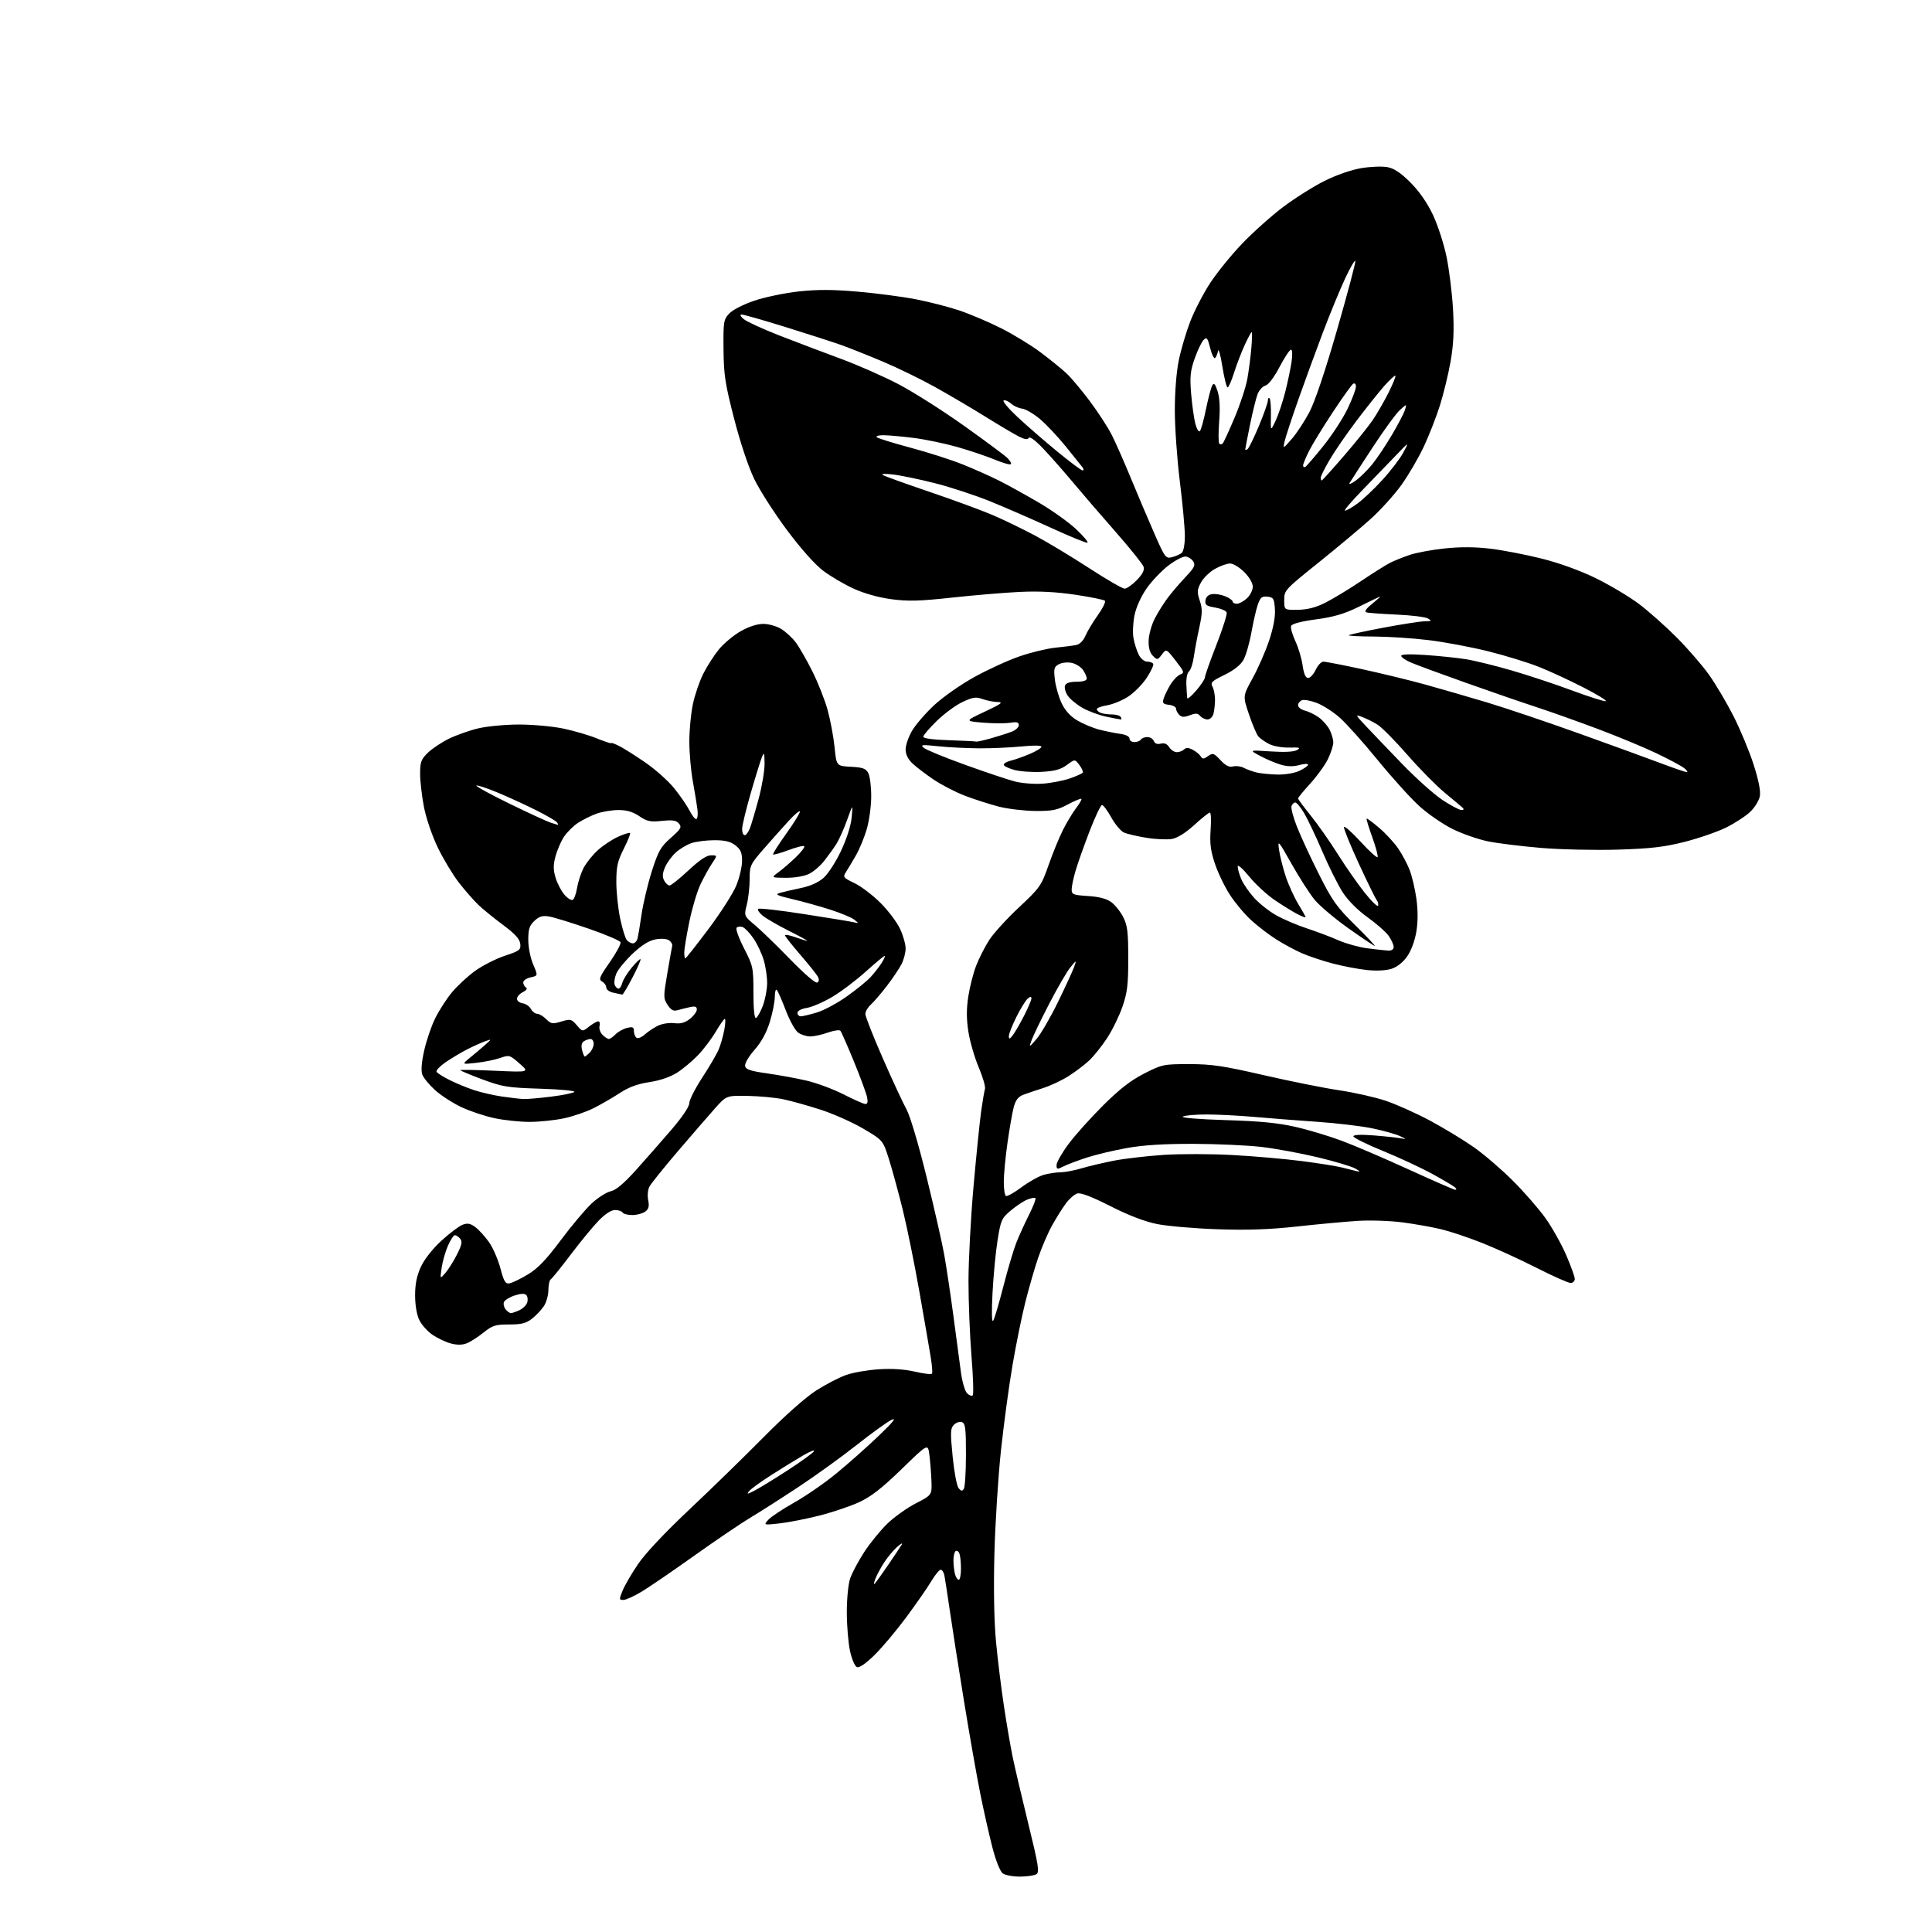 <?xml version="1.0" encoding="UTF-8" standalone="no"?>
<svg 
  version="1.1" 
  xmlns="http://www.w3.org/2000/svg" 
  xmlns:xlink="http://www.w3.org/1999/xlink" 
  xmlns:svg="http://www.w3.org/2000/svg"
  xmlns:rdf="http://www.w3.org/1999/02/22-rdf-syntax-ns#"
  xmlns:cc="http://creativecommons.org/ns#"
  xmlns:dc="http://purl.org/dc/elements/1.1/"
  viewBox="0 0 768 768"
  width="768"
  height="768"
>
<style>svg {background-color: white; }</style>"
<path stroke="none" fill="black" fill-rule="evenodd" d="M405.44,745.98C402.66,745.99 399.58,745.42 398.61,744.70C397.57,743.94 395.88,739.73 394.51,734.45C393.24,729.53 391.06,719.88 389.67,713.00C388.29,706.12 385.36,689.48 383.17,676.00C380.98,662.52 378.44,646.33 377.53,640.00C376.61,633.67 375.66,627.49 375.41,626.25C375.17,625.01 374.50,624.00 373.94,624.00C373.38,624.00 371.70,626.05 370.21,628.55C368.72,631.05 364.27,637.46 360.32,642.80C356.37,648.13 350.67,654.92 347.65,657.89C344.18,661.29 341.61,663.06 340.66,662.70C339.81,662.38 338.62,659.61 337.90,656.31C337.21,653.12 336.63,646.23 336.62,641.00C336.61,635.66 337.18,629.75 337.94,627.50C338.68,625.30 341.19,620.58 343.52,617.00C345.85,613.42 349.99,608.33 352.73,605.68C355.46,603.03 360.58,599.39 364.10,597.58C370.50,594.28 370.50,594.28 370.25,588.39C370.11,585.15 369.74,580.55 369.42,578.17C368.85,573.83 368.85,573.83 358.44,583.96C350.77,591.42 346.36,594.87 341.69,597.06C338.20,598.69 331.04,601.12 325.79,602.45C320.54,603.78 313.38,605.19 309.87,605.58C303.50,606.28 303.50,606.28 305.40,604.15C306.44,602.98 311.03,599.92 315.59,597.36C320.15,594.80 327.63,589.66 332.19,585.93C336.76,582.21 344.32,575.51 349.00,571.04C354.96,565.35 356.57,563.38 354.37,564.43C352.65,565.25 346.35,569.80 340.37,574.53C334.39,579.26 323.88,586.83 317.00,591.36C310.12,595.89 301.57,601.34 298.00,603.47C294.43,605.61 284.52,612.32 276.00,618.39C267.48,624.46 258.05,630.91 255.06,632.71C252.07,634.52 248.80,636.00 247.80,636.00C246.08,636.00 246.07,635.78 247.51,632.25C248.36,630.19 251.13,625.43 253.68,621.68C256.49,617.53 264.40,609.13 273.90,600.18C282.48,592.11 295.80,579.13 303.50,571.34C312.03,562.72 320.24,555.44 324.50,552.71C328.35,550.25 333.75,547.46 336.50,546.52C339.25,545.57 345.10,544.57 349.50,544.30C354.72,543.97 359.68,544.31 363.77,545.27C367.22,546.08 370.24,546.42 370.49,546.02C370.73,545.62 370.50,542.64 369.96,539.40C369.43,536.15 367.41,524.50 365.48,513.50C363.54,502.50 360.58,487.88 358.88,481.00C357.18,474.12 354.72,465.08 353.40,460.89C351.00,453.29 351.00,453.29 343.25,448.71C338.99,446.19 331.35,442.79 326.28,441.14C321.20,439.50 314.49,437.62 311.35,436.97C308.21,436.32 301.85,435.72 297.21,435.64C288.77,435.50 288.77,435.50 284.30,440.50C281.85,443.25 275.22,450.90 269.58,457.50C263.94,464.10 258.81,470.48 258.17,471.67C257.52,472.90 257.30,475.24 257.66,477.07C258.16,479.56 257.88,480.61 256.46,481.65C255.45,482.39 253.16,483.00 251.37,483.00C249.58,483.00 247.84,482.55 247.50,482.00C247.16,481.45 245.80,481.00 244.48,481.00C242.96,481.00 240.55,482.57 237.95,485.25C235.68,487.59 230.70,493.65 226.87,498.72C223.04,503.79 219.48,508.21 218.95,508.53C218.43,508.85 218.00,510.78 217.99,512.81C217.99,514.84 217.19,517.70 216.22,519.18C215.25,520.65 213.13,522.90 211.50,524.18C209.13,526.04 207.32,526.50 202.38,526.50C196.91,526.50 195.75,526.87 192.16,529.75C189.93,531.54 186.91,533.46 185.46,534.02C183.69,534.69 181.58,534.69 179.15,534.03C177.14,533.49 173.88,531.94 171.89,530.58C169.91,529.23 167.55,526.56 166.64,524.66C165.65,522.57 165.00,518.69 165.01,514.85C165.02,510.31 165.69,507.07 167.35,503.50C168.74,500.50 172.03,496.35 175.52,493.15C178.74,490.21 182.50,487.38 183.88,486.86C185.83,486.11 186.96,486.32 188.95,487.79C190.35,488.84 192.79,491.51 194.36,493.74C195.94,495.96 197.98,500.64 198.91,504.14C200.32,509.47 200.91,510.44 202.55,510.15C203.62,509.96 206.88,508.39 209.78,506.65C213.75,504.28 217.01,500.89 222.94,492.96C227.27,487.17 232.82,480.58 235.26,478.32C237.71,476.07 241.09,473.92 242.77,473.55C244.86,473.09 248.00,470.46 252.74,465.19C256.55,460.96 262.88,453.75 266.83,449.16C271.19,444.09 274.00,439.92 274.00,438.54C274.00,437.28 276.32,432.71 279.15,428.38C281.98,424.05 284.93,419.00 285.69,417.18C286.46,415.35 287.46,411.86 287.91,409.43C288.37,406.99 288.46,405.01 288.12,405.02C287.78,405.03 286.15,407.34 284.50,410.15C282.85,412.96 279.65,417.19 277.38,419.54C275.11,421.89 271.35,425.02 269.02,426.49C266.40,428.14 262.24,429.55 258.14,430.16C253.47,430.86 249.99,432.14 246.42,434.47C243.63,436.30 238.96,439.00 236.05,440.47C233.14,441.95 227.78,443.79 224.13,444.56C220.48,445.33 214.35,445.97 210.50,445.97C206.65,445.97 200.39,445.31 196.59,444.50C192.79,443.70 186.88,441.73 183.46,440.13C180.05,438.53 175.35,435.50 173.02,433.40C170.69,431.30 168.39,428.52 167.90,427.23C167.31,425.67 167.54,422.45 168.60,417.69C169.47,413.74 171.44,407.95 172.97,404.84C174.50,401.73 177.49,397.07 179.63,394.50C181.76,391.92 185.90,388.08 188.84,385.96C191.78,383.84 197.09,381.13 200.65,379.95C206.60,377.97 207.09,377.59 206.81,375.16C206.58,373.25 204.71,371.20 200.00,367.70C196.43,365.05 191.99,361.44 190.15,359.69C188.31,357.93 184.81,353.93 182.37,350.79C179.94,347.65 176.16,341.35 173.97,336.79C171.72,332.11 169.34,325.09 168.50,320.66C167.67,316.35 167.00,310.44 167.00,307.53C167.00,302.95 167.41,301.84 170.05,299.26C171.72,297.62 175.52,295.09 178.47,293.64C181.43,292.20 186.70,290.34 190.18,289.52C193.65,288.70 200.91,288.02 206.29,288.01C211.68,288.01 219.55,288.72 223.79,289.59C228.02,290.47 234.08,292.23 237.24,293.52C240.41,294.81 243.00,295.65 243.00,295.40C243.00,295.15 244.46,295.70 246.25,296.61C248.04,297.52 252.69,300.46 256.58,303.14C260.47,305.82 265.58,310.37 267.93,313.26C270.28,316.14 273.07,320.20 274.14,322.29C275.21,324.37 276.43,325.85 276.87,325.58C277.31,325.31 277.48,323.61 277.25,321.79C277.03,319.98 276.20,314.96 275.42,310.64C274.64,306.32 274.01,299.12 274.02,294.64C274.03,290.16 274.67,283.52 275.44,279.87C276.21,276.22 278.06,270.82 279.54,267.87C281.02,264.92 283.80,260.57 285.71,258.22C287.62,255.86 291.51,252.60 294.34,250.98C297.61,249.10 300.92,248.02 303.38,248.01C305.54,248.00 308.71,248.89 310.53,250.02C312.32,251.12 314.90,253.49 316.26,255.28C317.62,257.06 320.59,262.21 322.86,266.73C325.13,271.24 327.89,278.23 329.00,282.27C330.11,286.31 331.35,292.97 331.76,297.06C332.50,304.50 332.50,304.50 338.24,304.80C342.96,305.05 344.19,305.49 345.16,307.30C345.80,308.50 346.33,312.64 346.32,316.50C346.32,320.35 345.53,326.20 344.58,329.50C343.62,332.80 341.68,337.52 340.26,340.00C338.83,342.48 337.05,345.46 336.29,346.64C334.99,348.66 335.19,348.91 339.71,351.08C342.34,352.35 346.99,355.89 350.04,358.94C353.09,362.00 356.58,366.63 357.79,369.24C359.01,371.85 360.00,375.36 360.00,377.04C360.00,378.72 359.26,381.54 358.35,383.30C357.45,385.06 354.80,388.98 352.48,392.00C350.15,395.02 347.29,398.36 346.12,399.40C344.95,400.45 344.00,402.11 344.00,403.10C344.00,404.08 347.12,412.00 350.93,420.69C354.74,429.39 358.98,438.52 360.35,441.00C361.80,443.63 365.13,454.84 368.36,468.00C371.40,480.38 374.57,494.32 375.39,499.00C376.22,503.68 377.84,514.48 378.98,523.00C380.12,531.52 381.47,541.61 381.97,545.41C382.47,549.20 383.57,553.00 384.42,553.85C385.26,554.69 386.28,555.06 386.67,554.66C387.07,554.26 386.85,547.32 386.19,539.22C385.53,531.12 384.99,517.64 384.99,509.27C385.00,500.89 385.90,483.94 386.99,471.61C388.09,459.28 389.45,445.88 390.01,441.84C390.58,437.80 391.27,433.78 391.54,432.90C391.82,432.02 390.69,428.14 389.05,424.27C387.40,420.40 385.56,414.04 384.95,410.12C384.15,404.97 384.15,401.07 384.93,396.02C385.52,392.19 386.94,386.67 388.08,383.77C389.21,380.87 391.52,376.35 393.20,373.72C394.88,371.08 400.20,365.23 405.03,360.72C413.44,352.84 413.93,352.14 416.85,343.82C418.52,339.05 421.11,332.75 422.59,329.82C424.07,326.90 426.41,323.03 427.78,321.22C429.15,319.42 430.10,317.76 429.87,317.54C429.65,317.32 427.22,318.33 424.48,319.78C420.24,322.04 418.31,322.43 411.50,322.37C407.10,322.33 400.57,321.55 397.00,320.63C393.43,319.70 387.44,317.79 383.71,316.37C379.98,314.95 374.35,312.06 371.21,309.95C368.07,307.83 364.26,304.94 362.75,303.51C360.92,301.79 360.00,299.90 360.00,297.89C360.00,296.22 361.15,292.89 362.56,290.49C363.97,288.08 367.93,283.50 371.35,280.31C374.78,277.11 381.97,272.08 387.36,269.11C392.73,266.14 400.81,262.45 405.32,260.90C409.82,259.34 416.20,257.80 419.50,257.47C422.80,257.14 426.54,256.66 427.82,256.40C429.23,256.11 430.66,254.68 431.49,252.71C432.24,250.95 434.45,247.26 436.41,244.53C438.36,241.80 439.62,239.22 439.21,238.81C438.80,238.40 433.52,237.32 427.48,236.42C420.00,235.30 413.00,234.94 405.50,235.29C399.45,235.57 387.30,236.59 378.50,237.55C365.55,238.96 360.95,239.08 354.36,238.20C349.36,237.54 343.59,235.93 339.42,234.04C335.68,232.34 330.20,229.13 327.25,226.90C323.94,224.40 318.41,218.18 312.80,210.67C307.81,203.98 301.97,194.87 299.83,190.43C297.50,185.61 294.28,175.96 291.82,166.43C288.24,152.51 287.70,149.03 287.61,138.84C287.51,127.86 287.64,127.03 289.88,124.63C291.24,123.18 295.52,120.99 299.88,119.52C304.07,118.11 311.99,116.46 317.48,115.86C324.83,115.05 330.99,115.07 340.92,115.93C348.32,116.57 358.70,117.93 363.98,118.95C369.26,119.97 377.06,121.98 381.31,123.40C385.56,124.83 393.02,128.00 397.90,130.45C402.78,132.90 409.85,137.22 413.63,140.05C417.41,142.89 422.02,146.62 423.88,148.35C425.74,150.08 429.95,155.08 433.22,159.46C436.50,163.84 440.44,169.91 441.98,172.96C443.51,176.01 446.90,183.68 449.50,190.00C452.11,196.32 456.27,206.15 458.76,211.82C463.09,221.72 463.39,222.12 465.88,221.49C467.32,221.13 469.05,220.37 469.74,219.80C470.48,219.18 471.00,216.41 471.00,213.07C471.00,209.94 470.11,200.21 469.01,191.44C467.92,182.67 467.02,169.97 467.01,163.21C467.00,155.83 467.64,147.83 468.59,143.21C469.46,138.97 471.51,132.03 473.14,127.79C474.78,123.55 478.32,116.70 481.02,112.57C483.71,108.44 489.42,101.40 493.70,96.92C497.98,92.43 505.32,85.88 509.99,82.34C514.67,78.81 522.10,74.12 526.50,71.92C531.24,69.56 537.21,67.49 541.15,66.84C544.80,66.23 549.48,66.05 551.53,66.44C554.20,66.94 556.82,68.69 560.67,72.54C564.15,76.02 567.32,80.58 569.59,85.35C571.52,89.42 573.97,96.97 575.03,102.13C576.09,107.28 577.25,116.67 577.60,123.00C578.07,131.49 577.81,136.89 576.64,143.64C575.76,148.66 573.85,156.53 572.40,161.13C570.95,165.72 568.07,173.09 566.01,177.49C563.95,181.90 559.97,188.71 557.18,192.64C554.39,196.56 548.82,202.73 544.80,206.35C540.79,209.96 531.42,217.79 524.00,223.75C510.76,234.37 510.50,234.65 510.50,238.54C510.50,242.50 510.50,242.50 516.00,242.40C519.89,242.32 523.11,241.48 527.00,239.50C530.02,237.97 536.33,234.15 541.00,231.01C545.67,227.87 550.85,224.61 552.50,223.76C554.15,222.92 557.68,221.50 560.33,220.60C562.99,219.70 569.29,218.53 574.33,218.01C580.52,217.36 586.43,217.39 592.50,218.12C597.45,218.71 606.64,220.49 612.93,222.07C620.01,223.86 628.19,226.83 634.43,229.88C639.97,232.60 647.65,237.18 651.50,240.07C655.35,242.97 662.11,248.97 666.53,253.42C670.95,257.86 676.72,264.52 679.35,268.22C681.98,271.92 686.36,279.31 689.08,284.65C691.80,290.00 695.40,298.66 697.08,303.91C699.10,310.21 699.94,314.50 699.56,316.54C699.24,318.24 697.52,321.02 695.74,322.71C693.96,324.41 689.69,327.20 686.25,328.91C682.81,330.63 675.38,333.20 669.75,334.63C661.52,336.72 656.27,337.33 643.12,337.74C634.11,338.01 620.38,337.71 612.62,337.06C604.85,336.41 595.35,335.24 591.50,334.45C587.65,333.67 581.35,331.48 577.49,329.58C573.64,327.68 567.68,323.59 564.25,320.49C560.83,317.39 553.35,309.12 547.64,302.12C541.93,295.12 535.13,287.53 532.54,285.25C529.95,282.97 525.86,280.35 523.45,279.43C521.05,278.51 518.38,278.02 517.54,278.35C516.69,278.67 516.00,279.58 516.00,280.36C516.00,281.14 517.21,282.09 518.69,282.46C520.17,282.83 522.65,284.04 524.20,285.15C525.76,286.25 527.70,288.45 528.52,290.03C529.33,291.61 530.00,293.91 530.00,295.13C530.00,296.36 529.05,299.33 527.89,301.72C526.73,304.11 523.58,308.48 520.89,311.43C518.20,314.37 516.00,317.05 516.00,317.39C516.00,317.72 518.27,320.80 521.06,324.24C523.84,327.69 528.66,334.55 531.77,339.50C534.88,344.45 539.68,351.34 542.44,354.81C545.20,358.28 547.62,360.63 547.82,360.03C548.02,359.43 547.75,358.39 547.21,357.72C546.68,357.05 543.46,350.48 540.07,343.13C536.69,335.78 534.06,329.31 534.25,328.75C534.43,328.20 537.38,330.80 540.80,334.53C544.22,338.26 547.28,341.06 547.59,340.74C547.90,340.43 546.98,336.92 545.55,332.95C544.12,328.98 543.08,325.58 543.26,325.41C543.43,325.24 545.70,326.91 548.30,329.14C550.90,331.36 554.29,335.05 555.84,337.34C557.39,339.63 559.41,343.43 560.34,345.80C561.26,348.16 562.47,353.26 563.02,357.13C563.67,361.75 563.68,366.25 563.04,370.24C562.45,373.88 561.01,377.82 559.42,380.11C557.80,382.46 555.43,384.36 553.25,385.08C551.09,385.80 547.31,386.00 543.49,385.61C540.07,385.26 533.94,384.10 529.87,383.03C525.80,381.97 520.23,380.11 517.49,378.90C514.74,377.70 510.12,375.20 507.22,373.35C504.32,371.50 499.86,368.08 497.31,365.74C494.76,363.41 490.97,358.89 488.90,355.69C486.82,352.50 484.14,346.92 482.94,343.31C481.23,338.18 480.86,335.23 481.24,329.87C481.51,326.09 481.38,323.00 480.95,323.00C480.51,323.00 477.74,325.21 474.78,327.92C471.43,330.98 468.10,333.08 465.95,333.48C464.05,333.83 459.47,333.64 455.76,333.04C452.05,332.45 448.00,331.50 446.76,330.93C445.52,330.36 443.26,327.67 441.75,324.95C440.24,322.23 438.58,320.00 438.07,320.00C437.56,320.00 435.36,324.62 433.18,330.27C431.00,335.92 428.49,342.98 427.61,345.95C426.72,348.93 426.00,352.35 426.00,353.57C426.00,355.57 426.59,355.80 432.49,356.18C436.91,356.46 439.86,357.24 441.74,358.61C443.26,359.72 445.40,362.40 446.50,364.56C448.18,367.88 448.50,370.48 448.50,381.00C448.50,391.47 448.12,394.59 446.19,400.19C444.92,403.87 442.16,409.50 440.07,412.69C437.98,415.89 434.74,419.92 432.88,421.65C431.02,423.38 427.30,426.18 424.61,427.87C421.91,429.56 417.41,431.66 414.61,432.54C411.80,433.43 408.27,434.62 406.76,435.19C404.79,435.94 403.73,437.30 403.00,440.01C402.44,442.09 401.32,448.44 400.51,454.14C399.70,459.84 399.03,466.84 399.02,469.69C399.01,472.55 399.39,475.12 399.86,475.41C400.33,475.70 403.11,474.15 406.04,471.97C408.98,469.78 412.98,467.55 414.94,467.00C416.90,466.46 419.88,466.01 421.57,466.01C423.26,466.00 427.01,465.30 429.91,464.43C432.81,463.57 438.63,462.20 442.84,461.38C447.05,460.56 455.90,459.53 462.50,459.09C469.10,458.65 481.44,458.67 489.92,459.14C498.41,459.60 510.78,460.68 517.42,461.54C524.07,462.39 531.30,463.55 533.50,464.11C535.70,464.66 538.40,465.33 539.50,465.60C540.85,465.92 540.63,465.58 538.80,464.53C537.31,463.68 530.56,461.66 523.80,460.04C517.03,458.42 507.00,456.57 501.50,455.93C496.00,455.28 483.85,454.73 474.50,454.70C462.75,454.67 454.57,455.18 448.00,456.35C442.77,457.28 435.57,459.00 432.00,460.16C428.43,461.32 424.26,462.90 422.75,463.66C420.22,464.94 420.00,464.90 420.00,463.12C420.00,462.07 422.11,458.34 424.69,454.85C427.27,451.36 433.46,444.45 438.44,439.49C445.06,432.91 449.48,429.48 454.85,426.74C461.97,423.12 462.54,423.00 472.74,423.00C481.63,423.00 486.27,423.69 502.39,427.40C512.90,429.82 526.38,432.52 532.33,433.40C538.29,434.28 546.62,436.16 550.83,437.57C555.05,438.98 563.00,442.55 568.50,445.49C574.00,448.44 581.82,453.19 585.89,456.05C589.95,458.90 596.94,464.91 601.42,469.39C605.91,473.88 611.72,480.56 614.35,484.23C616.97,487.91 620.67,494.49 622.56,498.86C624.45,503.23 626.00,507.52 626.00,508.40C626.00,509.28 625.25,510.00 624.34,510.00C623.42,510.00 617.32,507.29 610.78,503.97C604.23,500.65 594.52,496.21 589.19,494.10C583.86,491.98 576.58,489.54 573.00,488.67C569.42,487.80 562.45,486.56 557.50,485.91C552.54,485.27 544.46,485.00 539.50,485.33C534.55,485.65 523.75,486.65 515.50,487.56C504.66,488.75 495.92,489.05 484.00,488.65C474.93,488.34 464.12,487.41 460.00,486.59C455.04,485.59 448.73,483.17 441.36,479.44C433.78,475.61 429.56,474.00 428.19,474.44C427.09,474.79 425.09,476.52 423.77,478.29C422.45,480.06 419.98,483.98 418.29,487.00C416.60,490.02 414.08,495.88 412.68,500.00C411.28,504.12 409.00,512.00 407.62,517.50C406.23,523.00 403.94,534.19 402.54,542.37C401.13,550.54 399.05,565.84 397.92,576.37C396.79,586.89 395.61,605.50 395.29,617.72C394.93,631.90 395.17,644.58 395.94,652.72C396.60,659.75 398.02,671.21 399.08,678.19C400.13,685.17 401.67,694.17 402.50,698.19C403.32,702.21 406.12,714.18 408.73,724.80C412.81,741.40 413.26,744.22 411.99,745.03C411.17,745.55 408.22,745.98 405.44,745.98zM347.77,629.50C348.26,628.95 350.67,625.58 353.12,622.00C355.57,618.42 357.97,614.83 358.45,614.00C358.93,613.17 358.07,613.62 356.54,615.00C355.01,616.38 352.67,619.21 351.34,621.30C350.00,623.39 348.45,626.31 347.89,627.80C347.33,629.28 347.28,630.05 347.77,629.50zM381.12,628.00C381.60,628.00 382.00,626.01 382.00,623.58C382.00,621.15 381.73,618.45 381.40,617.59C381.06,616.72 380.39,616.26 379.90,616.56C379.40,616.87 379.01,618.55 379.01,620.31C379.02,622.06 379.30,624.51 379.63,625.75C379.96,626.99 380.63,628.00 381.12,628.00zM300.00,592.51C301.93,591.51 307.83,587.89 313.12,584.46C318.41,581.03 323.11,577.63 323.56,576.91C324.00,576.19 322.15,576.88 319.43,578.45C316.72,580.03 311.05,583.51 306.84,586.20C302.63,588.88 298.58,591.80 297.84,592.69C296.70,594.07 297.02,594.04 300.00,592.51zM383.15,591.80C383.60,591.08 383.98,584.97 383.98,578.22C384.00,567.95 383.74,565.84 382.42,565.33C381.55,565.00 380.12,565.46 379.22,566.35C377.79,567.78 377.73,569.23 378.69,579.00C379.29,585.07 380.35,590.72 381.05,591.56C382.07,592.79 382.49,592.84 383.15,591.80zM394.82,525.00C395.33,524.17 397.15,518.01 398.87,511.30C400.59,504.59 402.89,496.83 403.98,494.05C405.07,491.27 407.36,486.26 409.05,482.90C410.74,479.54 411.89,476.56 411.60,476.26C411.30,475.97 409.81,476.25 408.28,476.89C406.75,477.53 403.79,479.50 401.70,481.28C398.17,484.27 397.81,485.10 396.55,493.00C395.80,497.68 394.90,507.12 394.54,514.00C394.14,521.80 394.25,525.94 394.82,525.00zM203.08,522.00C203.53,522.00 205.04,521.48 206.43,520.85C207.82,520.21 209.24,518.82 209.58,517.75C209.92,516.68 209.75,515.35 209.19,514.79C208.52,514.12 206.98,514.18 204.52,514.99C202.51,515.66 200.62,516.84 200.32,517.61C200.02,518.39 200.33,519.69 201.01,520.51C201.69,521.33 202.62,522.00 203.08,522.00zM177.06,506.01C178.24,504.64 180.31,501.34 181.66,498.68C183.59,494.87 183.86,493.54 182.93,492.42C182.29,491.64 181.33,491.00 180.82,491.00C180.31,491.00 179.06,492.91 178.04,495.25C177.03,497.59 175.91,501.52 175.55,504.00C174.91,508.50 174.91,508.50 177.06,506.01zM578.45,472.95C579.05,472.98 579.05,472.65 578.45,472.06C577.93,471.55 573.90,469.14 569.50,466.72C565.10,464.30 556.21,460.16 549.75,457.52C543.29,454.89 538.00,452.27 538.00,451.72C538.00,451.06 540.92,450.94 546.25,451.36C550.79,451.72 555.62,452.24 557.00,452.52C559.14,452.95 559.06,452.82 556.47,451.60C554.80,450.81 549.88,449.44 545.54,448.54C541.21,447.64 531.32,446.47 523.58,445.93C515.84,445.40 504.52,444.52 498.44,443.98C492.36,443.44 483.81,443.01 479.44,443.02C475.07,443.02 470.90,443.41 470.17,443.87C469.41,444.35 476.66,444.94 487.17,445.26C500.68,445.66 507.96,446.36 514.87,447.93C520.03,449.10 528.39,451.61 533.45,453.51C538.51,455.40 550.49,460.54 560.08,464.93C569.66,469.31 577.93,472.92 578.45,472.95zM343.86,438.84C344.83,438.95 345.07,438.20 344.70,436.25C344.41,434.74 342.05,428.32 339.46,422.00C336.87,415.68 334.44,410.15 334.06,409.73C333.68,409.31 331.42,409.64 329.05,410.48C326.69,411.32 323.56,412.00 322.10,412.00C320.64,412.00 318.49,411.33 317.31,410.51C316.14,409.69 313.94,405.75 312.41,401.76C310.89,397.77 309.27,394.07 308.82,393.55C308.37,393.03 308.00,394.22 308.00,396.19C308.00,398.17 307.10,402.70 306.01,406.25C304.68,410.54 302.64,414.26 299.93,417.34C297.64,419.94 296.00,422.75 296.18,423.74C296.45,425.14 298.28,425.75 305.01,426.70C309.68,427.36 316.75,428.66 320.72,429.59C324.69,430.52 331.22,432.95 335.22,434.98C339.22,437.02 343.11,438.75 343.86,438.84zM208.03,436.88C209.42,436.95 214.37,436.52 219.03,435.94C223.69,435.36 227.88,434.51 228.34,434.06C228.80,433.60 222.72,433.02 214.84,432.78C201.71,432.36 199.76,432.05 191.75,429.07C186.94,427.28 183.00,425.63 183.00,425.41C183.00,425.19 189.19,425.30 196.75,425.64C210.50,426.26 210.50,426.26 206.51,422.76C202.66,419.37 202.41,419.30 198.89,420.54C196.88,421.25 192.60,422.13 189.37,422.49C183.50,423.16 183.50,423.16 186.98,420.33C188.90,418.77 191.60,416.48 192.98,415.24C195.50,412.98 195.50,412.98 192.78,413.95C191.29,414.49 188.14,415.90 185.78,417.10C183.43,418.30 179.58,420.59 177.23,422.20C174.88,423.81 173.22,425.55 173.55,426.08C173.88,426.61 176.25,428.09 178.82,429.38C181.39,430.67 185.77,432.46 188.54,433.37C191.31,434.28 196.26,435.41 199.54,435.89C202.82,436.37 206.64,436.81 208.03,436.88zM232.45,420.00C232.67,420.00 233.56,419.29 234.43,418.43C235.29,417.56 236.00,415.99 236.00,414.93C236.00,413.87 235.44,413.01 234.75,413.02C234.06,413.02 232.88,413.43 232.11,413.91C231.20,414.49 230.95,415.67 231.38,417.39C231.74,418.83 232.22,420.00 232.45,420.00zM412.05,413.00C413.72,411.07 417.52,404.53 420.50,398.45C423.47,392.37 426.37,386.07 426.95,384.45C428.00,381.50 428.00,381.50 425.52,384.50C424.15,386.15 420.35,392.68 417.08,399.00C413.81,405.32 410.66,411.85 410.07,413.50C409.00,416.50 409.00,416.50 412.05,413.00zM242.03,413.00C242.52,413.00 243.73,412.16 244.71,411.14C245.69,410.12 247.74,408.98 249.25,408.62C251.54,408.07 252.00,408.29 252.00,409.92C252.00,411.00 252.48,412.18 253.07,412.55C253.66,412.91 255.13,412.32 256.32,411.22C257.52,410.13 259.85,408.57 261.50,407.76C263.18,406.93 266.05,406.48 268.01,406.72C270.57,407.04 272.27,406.58 274.26,405.01C275.77,403.82 277.00,402.16 277.00,401.30C277.00,400.13 276.33,399.90 274.25,400.35C272.74,400.68 270.53,401.23 269.33,401.57C267.70,402.04 266.74,401.53 265.38,399.46C263.68,396.87 263.68,396.25 265.26,386.98C266.17,381.62 267.05,376.69 267.21,376.02C267.37,375.36 266.79,374.34 265.91,373.77C264.98,373.15 262.76,373.01 260.53,373.43C257.93,373.92 255.07,375.71 251.47,379.12C248.57,381.86 245.65,385.42 244.99,387.03C244.32,388.64 244.03,390.65 244.35,391.48C244.68,392.32 245.35,393.00 245.86,393.00C246.37,393.00 247.04,391.99 247.36,390.75C247.67,389.51 249.35,386.79 251.08,384.70C252.81,382.61 254.41,381.07 254.62,381.29C254.84,381.51 253.40,384.79 251.42,388.59C249.44,392.39 247.62,395.44 247.38,395.37C247.15,395.30 245.61,394.97 243.98,394.65C242.29,394.31 241.00,393.41 241.00,392.57C241.00,391.76 240.25,390.68 239.34,390.17C237.89,389.36 238.27,388.39 242.40,382.49C244.99,378.78 246.91,375.21 246.66,374.56C246.41,373.91 240.65,371.45 233.85,369.11C227.06,366.76 220.01,364.60 218.19,364.30C215.63,363.89 214.32,364.29 212.44,366.06C210.46,367.92 210.00,369.33 210.00,373.59C210.00,376.55 210.84,380.80 211.94,383.35C213.87,387.87 213.87,387.87 210.94,388.51C209.32,388.87 208.00,389.77 208.00,390.52C208.00,391.27 208.49,392.18 209.09,392.55C209.75,392.96 209.26,393.68 207.84,394.39C206.55,395.03 205.50,396.22 205.50,397.03C205.50,397.84 206.51,398.64 207.75,398.82C208.99,399.00 210.47,400.01 211.04,401.07C211.61,402.13 212.73,403.00 213.54,403.00C214.34,403.00 215.95,403.95 217.12,405.12C219.03,407.03 219.63,407.13 223.13,406.08C226.78,404.99 227.16,405.08 229.28,407.53C231.53,410.16 231.53,410.16 234.17,408.08C235.63,406.94 237.26,406.00 237.81,406.00C238.36,406.00 238.59,406.83 238.33,407.85C238.06,408.87 238.59,410.44 239.49,411.35C240.40,412.26 241.54,413.00 242.03,413.00zM402.61,411.50C403.46,410.40 405.48,406.93 407.08,403.78C408.69,400.63 410.00,397.54 410.00,396.91C410.00,396.07 409.60,396.09 408.53,396.98C407.72,397.65 405.69,400.92 404.03,404.26C402.36,407.59 401.01,411.04 401.03,411.91C401.06,413.19 401.36,413.12 402.61,411.50zM300.50,404.66C301.05,404.48 302.26,402.35 303.20,399.92C304.13,397.49 304.92,393.43 304.95,390.91C304.98,388.38 304.36,384.18 303.57,381.56C302.78,378.95 300.94,375.08 299.48,372.98C298.03,370.87 296.12,368.88 295.25,368.54C294.38,368.21 293.29,368.31 292.83,368.77C292.36,369.24 293.68,372.91 295.74,376.93C299.37,384.01 299.50,384.60 299.50,394.62C299.50,401.09 299.88,404.87 300.50,404.66zM318.32,404.00C319.04,404.00 321.89,403.33 324.64,402.51C327.40,401.70 332.76,398.82 336.57,396.13C340.38,393.43 344.68,389.94 346.12,388.36C347.56,386.79 349.53,384.26 350.49,382.75C351.45,381.24 351.97,380.00 351.65,380.00C351.33,380.00 347.93,382.83 344.09,386.28C340.26,389.74 334.28,394.25 330.81,396.30C327.34,398.36 322.81,400.32 320.75,400.65C318.53,401.01 317.00,401.82 317.00,402.63C317.00,403.38 317.59,404.00 318.32,404.00zM324.88,390.57C325.62,390.12 325.69,389.30 325.08,388.19C324.57,387.26 321.44,383.35 318.11,379.50C314.79,375.65 312.05,372.18 312.03,371.79C312.01,371.41 313.86,371.74 316.13,372.54C318.39,373.34 320.53,374.00 320.88,374.00C321.22,374.00 317.90,372.18 313.50,369.97C309.10,367.75 304.42,365.04 303.11,363.94C301.79,362.85 301.01,361.65 301.38,361.29C301.74,360.92 310.02,361.87 319.77,363.39C329.52,364.90 338.40,366.36 339.50,366.63C341.45,367.09 341.45,367.07 339.61,365.59C338.56,364.75 334.29,362.97 330.11,361.62C325.92,360.28 319.13,358.38 315.00,357.42C308.83,355.97 307.95,355.54 310.00,354.94C311.38,354.55 315.12,353.68 318.31,353.02C322.06,352.25 325.28,350.82 327.38,348.97C329.17,347.40 332.29,342.57 334.34,338.20C336.60,333.39 338.26,328.16 338.56,324.89C339.06,319.50 339.06,319.50 336.72,326.00C335.43,329.58 333.52,333.85 332.47,335.50C331.42,337.15 329.25,340.16 327.66,342.19C326.06,344.23 323.28,346.59 321.48,347.44C319.61,348.33 315.68,348.98 312.35,348.94C306.50,348.89 306.50,348.89 309.49,346.69C311.14,345.49 314.24,342.80 316.39,340.73C318.53,338.65 320.03,336.69 319.71,336.38C319.40,336.06 316.57,336.76 313.44,337.94C310.30,339.11 307.55,339.88 307.32,339.66C307.10,339.43 309.41,335.77 312.46,331.52C315.51,327.27 317.99,323.27 317.98,322.64C317.96,322.02 316.05,323.56 313.73,326.08C311.40,328.61 306.91,333.64 303.75,337.27C298.21,343.62 298.00,344.07 298.00,349.49C298.00,352.58 297.49,357.13 296.87,359.60C295.74,364.09 295.74,364.09 300.12,367.77C302.53,369.79 308.83,375.91 314.13,381.36C319.79,387.19 324.22,390.98 324.88,390.57zM272.42,381.00C272.65,381.00 276.78,375.76 281.60,369.34C286.41,362.93 291.39,355.17 292.65,352.09C293.92,349.02 294.96,344.62 294.98,342.32C295.00,338.98 294.47,337.73 292.37,336.07C290.40,334.52 288.28,334.00 284.01,334.00C280.87,334.00 276.77,334.51 274.90,335.14C273.03,335.76 270.21,337.45 268.63,338.89C267.05,340.32 265.12,342.97 264.35,344.77C263.32,347.18 263.23,348.57 264.01,350.02C264.59,351.11 265.56,352.00 266.16,352.00C266.76,352.00 270.13,349.30 273.66,346.00C278.04,341.90 280.88,340.00 282.63,340.00C285.20,340.00 285.20,340.00 283.03,343.25C281.83,345.04 279.77,348.77 278.45,351.55C277.12,354.33 275.13,361.01 274.02,366.41C272.91,371.81 272.00,377.30 272.00,378.61C272.00,379.92 272.19,381.00 272.42,381.00zM551.75,377.87C553.20,377.95 554.00,377.43 554.00,376.40C554.00,375.53 553.09,373.54 551.99,371.98C550.88,370.43 547.11,367.11 543.61,364.62C539.75,361.86 535.89,357.99 533.80,354.79C531.91,351.88 528.24,344.55 525.66,338.50C523.07,332.45 519.82,325.59 518.42,323.25C517.03,320.91 515.45,319.00 514.91,319.00C514.38,319.00 513.69,319.63 513.40,320.40C513.10,321.18 514.07,324.89 515.56,328.65C517.05,332.42 520.97,340.90 524.29,347.50C529.58,358.04 531.33,360.50 538.69,367.75C543.30,372.29 546.80,376.00 546.47,376.00C546.14,376.00 541.43,372.85 536.01,369.01C530.58,365.16 524.53,360.04 522.55,357.63C520.58,355.22 516.46,348.80 513.40,343.37C508.10,333.97 507.86,333.71 508.45,337.88C508.79,340.28 509.97,345.01 511.09,348.38C512.20,351.74 514.44,356.67 516.06,359.32C517.67,361.97 519.00,364.34 519.00,364.59C519.00,364.84 517.54,364.30 515.75,363.38C513.96,362.46 509.94,359.98 506.81,357.86C503.67,355.74 499.06,351.48 496.56,348.41C493.98,345.25 492.00,343.52 492.00,344.44C492.00,345.33 492.63,347.58 493.40,349.42C494.17,351.27 496.47,354.62 498.51,356.88C500.54,359.13 504.52,362.27 507.35,363.86C510.18,365.46 515.65,367.78 519.49,369.04C523.34,370.30 528.95,372.41 531.96,373.75C534.97,375.08 540.15,376.52 543.47,376.96C546.79,377.39 550.51,377.80 551.75,377.87zM251.56,375.00C252.28,375.00 253.09,374.21 253.37,373.25C253.65,372.29 254.40,367.90 255.03,363.50C255.67,359.10 257.51,351.36 259.12,346.31C261.70,338.24 262.62,336.63 266.66,333.07C270.68,329.53 271.09,328.81 269.91,327.39C268.85,326.11 267.41,325.88 263.14,326.32C258.50,326.80 257.21,326.53 254.13,324.44C251.59,322.72 249.17,322.00 245.89,322.00C243.34,322.00 239.45,322.64 237.24,323.41C235.04,324.19 231.68,325.85 229.79,327.09C227.89,328.33 225.37,330.84 224.17,332.66C222.98,334.48 221.47,337.96 220.82,340.40C219.90,343.84 219.90,345.74 220.85,348.90C221.52,351.14 223.11,354.18 224.37,355.65C225.64,357.12 227.14,358.03 227.70,357.68C228.27,357.33 229.03,355.19 229.40,352.93C229.76,350.67 230.91,347.14 231.95,345.09C233.00,343.04 235.58,339.82 237.68,337.93C239.78,336.04 243.42,333.64 245.76,332.59C248.10,331.54 250.22,330.89 250.46,331.13C250.71,331.37 249.58,334.21 247.95,337.43C245.49,342.32 245.00,344.49 245.00,350.58C245.00,354.59 245.69,361.13 246.52,365.11C247.36,369.09 248.54,372.95 249.15,373.68C249.75,374.40 250.83,375.00 251.56,375.00zM296.02,332.00C296.59,332.00 297.52,330.76 298.10,329.25C298.68,327.74 300.25,322.45 301.58,317.50C302.91,312.55 303.97,306.25 303.93,303.50C303.88,299.11 303.75,298.81 302.86,301.00C302.30,302.38 300.30,308.82 298.42,315.33C296.54,321.84 295.00,328.25 295.00,329.58C295.00,330.91 295.46,332.00 296.02,332.00zM221.81,327.91C221.98,327.96 221.83,327.54 221.48,326.97C221.13,326.41 217.40,324.21 213.17,322.10C208.95,319.98 201.99,316.79 197.70,315.01C193.41,313.23 189.66,312.00 189.38,312.29C189.09,312.57 195.08,315.84 202.68,319.55C210.28,323.25 217.62,326.63 219.00,327.06C220.38,327.48 221.64,327.87 221.81,327.91zM580.94,322.00C581.84,322.00 582.03,321.66 581.45,321.11C580.93,320.62 577.74,317.95 574.36,315.17C570.99,312.39 564.26,305.57 559.42,300.02C554.57,294.46 549.23,289.07 547.54,288.03C545.86,286.98 543.13,285.63 541.49,285.01C538.62,283.92 538.68,284.07 543.00,288.66C545.48,291.30 552.00,298.11 557.50,303.80C563.00,309.49 570.20,315.91 573.49,318.07C576.79,320.23 580.14,322.00 580.94,322.00zM414.50,311.52C417.80,311.28 422.64,310.35 425.25,309.45C427.86,308.55 430.19,307.50 430.42,307.13C430.65,306.75 430.04,305.38 429.07,304.09C427.29,301.73 427.29,301.73 424.10,304.08C421.69,305.87 419.28,306.53 414.19,306.82C410.48,307.03 405.55,306.69 403.23,306.06C400.90,305.44 399.00,304.50 399.00,303.98C399.00,303.46 400.24,302.75 401.75,302.39C403.26,302.04 406.64,300.85 409.25,299.75C411.86,298.65 414.00,297.34 414.00,296.84C414.00,296.29 410.87,296.24 406.25,296.71C401.99,297.14 394.45,297.49 389.50,297.47C384.55,297.45 377.12,297.09 373.00,296.65C366.34,295.95 365.70,296.03 367.30,297.33C368.28,298.13 375.71,301.17 383.80,304.08C391.88,307.00 400.75,309.96 403.50,310.67C406.25,311.37 411.20,311.76 414.50,311.52zM507.85,307.90C510.91,307.96 514.65,307.31 516.60,306.39C518.47,305.50 520.00,304.41 520.00,303.97C520.00,303.52 518.43,303.59 516.52,304.12C514.19,304.77 511.78,304.73 509.27,304.01C507.19,303.42 503.48,301.85 501.00,300.53C496.50,298.13 496.50,298.13 505.09,298.70C510.66,299.07 514.36,298.88 515.59,298.15C517.17,297.23 516.62,297.05 512.49,297.17C509.62,297.24 506.17,296.62 504.42,295.72C502.73,294.84 500.82,293.48 500.16,292.69C499.51,291.90 497.85,287.98 496.49,283.98C494.02,276.71 494.02,276.71 497.94,269.60C500.09,265.70 503.04,258.98 504.48,254.67C506.20,249.52 507.00,245.24 506.80,242.17C506.53,237.96 506.24,237.47 503.87,237.19C501.68,236.94 501.04,237.44 500.05,240.19C499.40,242.01 498.24,247.04 497.46,251.36C496.69,255.68 495.25,260.63 494.27,262.36C493.11,264.39 490.44,266.49 486.73,268.29C481.69,270.74 481.10,271.32 481.99,272.98C482.54,274.02 482.99,276.36 482.99,278.18C482.98,280.01 482.70,282.51 482.37,283.75C482.03,285.00 480.99,286.00 480.01,286.00C479.04,286.00 477.72,285.37 477.08,284.60C476.16,283.49 475.31,283.43 472.98,284.32C470.72,285.17 469.73,285.13 468.76,284.16C468.07,283.47 467.50,282.36 467.50,281.70C467.50,281.04 466.24,280.36 464.71,280.18C462.35,279.91 462.01,279.52 462.57,277.68C462.93,276.48 464.14,274.00 465.25,272.17C466.36,270.34 468.12,268.52 469.17,268.13C470.92,267.48 470.77,267.04 467.35,262.64C463.62,257.85 463.62,257.85 461.86,260.18C460.17,262.41 460.02,262.43 458.30,260.71C457.09,259.52 456.53,257.54 456.60,254.71C456.65,252.40 457.72,248.47 458.98,246.00C460.24,243.53 462.63,239.70 464.30,237.50C465.98,235.30 469.17,231.58 471.40,229.23C474.73,225.73 475.27,224.64 474.38,223.23C473.78,222.28 472.44,221.38 471.40,221.23C470.35,221.09 467.26,222.67 464.52,224.76C461.78,226.85 457.86,230.95 455.82,233.88C453.61,237.03 451.65,241.37 450.99,244.53C450.38,247.47 450.20,251.59 450.58,253.69C450.96,255.78 451.89,258.74 452.66,260.25C453.45,261.81 454.88,263.00 455.97,263.00C457.02,263.00 458.12,263.39 458.42,263.87C458.71,264.34 457.53,266.88 455.79,269.51C454.05,272.13 450.69,275.51 448.32,277.01C445.95,278.51 442.21,280.03 440.01,280.38C437.80,280.74 436.00,281.42 436.00,281.90C436.00,282.39 436.71,283.06 437.58,283.39C438.45,283.73 440.45,284.00 442.02,284.00C443.60,284.00 445.16,284.45 445.50,285.00C445.84,285.55 445.89,286.00 445.61,286.00C445.33,286.00 442.71,285.51 439.80,284.90C436.88,284.30 432.58,282.70 430.24,281.35C427.90,280.01 425.26,277.81 424.38,276.46C423.50,275.12 423.04,273.34 423.36,272.51C423.74,271.51 425.30,271.00 427.97,271.00C430.57,271.00 432.00,270.55 432.00,269.72C432.00,269.02 431.32,267.48 430.50,266.30C429.67,265.12 427.67,263.87 426.06,263.51C424.42,263.15 422.15,263.39 420.93,264.04C418.99,265.08 418.81,265.77 419.34,270.22C419.67,272.97 420.89,277.21 422.06,279.63C423.48,282.56 425.58,284.84 428.35,286.46C430.63,287.79 434.52,289.41 437.00,290.04C439.48,290.68 443.19,291.43 445.25,291.71C447.55,292.02 449.00,292.75 449.00,293.61C449.00,294.37 449.87,295.00 450.94,295.00C452.01,295.00 453.16,294.55 453.50,294.00C453.84,293.45 455.01,293.00 456.09,293.00C457.18,293.00 458.33,293.71 458.67,294.57C459.06,295.60 460.02,295.96 461.42,295.61C462.87,295.25 463.96,295.71 464.79,297.04C465.46,298.12 466.82,299.00 467.81,299.00C468.79,299.00 470.09,298.51 470.69,297.91C471.48,297.12 472.44,297.16 474.14,298.05C475.44,298.73 476.86,299.91 477.31,300.66C477.99,301.81 478.45,301.80 480.21,300.57C482.13,299.22 482.52,299.35 485.16,302.17C487.22,304.38 488.61,305.07 490.17,304.67C491.35,304.36 493.26,304.61 494.41,305.22C495.56,305.84 497.85,306.67 499.50,307.07C501.15,307.47 504.91,307.84 507.85,307.90zM670.50,306.92C671.05,306.93 670.60,306.22 669.50,305.35C668.40,304.47 663.45,301.82 658.50,299.46C653.55,297.09 642.98,292.71 635.00,289.71C627.02,286.72 616.00,282.80 610.50,281.00C605.00,279.21 592.40,274.86 582.50,271.34C572.60,267.83 562.81,264.22 560.75,263.32C558.69,262.43 557.00,261.25 557.00,260.70C557.00,260.06 560.49,259.95 566.75,260.38C572.11,260.75 579.29,261.50 582.69,262.04C586.10,262.58 594.29,264.59 600.90,266.51C607.50,268.43 618.39,272.04 625.10,274.54C631.80,277.03 637.76,278.91 638.33,278.72C638.90,278.53 634.90,276.08 629.44,273.27C623.97,270.47 615.99,266.78 611.71,265.08C607.42,263.38 598.42,260.61 591.71,258.93C584.99,257.25 574.33,255.24 568.00,254.47C561.67,253.69 551.81,253.05 546.08,253.03C540.35,253.01 535.89,252.78 536.16,252.51C536.43,252.24 542.64,250.89 549.96,249.51C557.28,248.13 564.67,246.99 566.38,246.97C569.11,246.94 569.26,246.80 567.64,245.86C566.61,245.26 560.99,244.56 555.14,244.31C549.29,244.05 543.88,243.65 543.13,243.41C542.23,243.12 543.09,241.90 545.63,239.85C547.76,238.13 549.05,236.92 548.50,237.16C547.95,237.39 544.12,239.24 540.00,241.27C534.35,244.04 530.18,245.26 523.13,246.21C517.19,247.01 513.57,247.97 513.24,248.81C512.96,249.55 513.71,252.25 514.91,254.83C516.12,257.40 517.42,261.75 517.81,264.50C518.30,267.94 518.99,269.50 520.01,269.50C520.83,269.50 522.17,268.05 523.00,266.27C523.83,264.50 525.20,263.03 526.06,263.02C526.91,263.01 533.89,264.36 541.56,266.03C549.22,267.70 560.45,270.43 566.50,272.10C572.55,273.78 583.58,276.97 591.00,279.19C598.42,281.42 615.08,287.04 628.00,291.68C640.92,296.32 655.55,301.64 660.50,303.51C665.45,305.38 669.95,306.91 670.50,306.92zM388.07,294.79C388.38,294.91 391.08,294.30 394.07,293.45C397.06,292.60 400.74,291.42 402.25,290.83C403.76,290.24 405.00,289.08 405.00,288.25C405.00,287.08 404.20,286.87 401.48,287.31C399.55,287.62 394.71,287.60 390.73,287.26C383.50,286.64 383.50,286.64 391.50,282.88C398.04,279.80 398.97,279.11 396.57,279.06C394.96,279.03 392.25,278.50 390.56,277.88C387.95,276.94 386.72,277.12 382.60,279.06C379.93,280.31 375.32,283.70 372.37,286.59C369.42,289.47 367.00,292.30 367.00,292.88C367.00,293.52 370.95,294.06 377.25,294.25C382.89,294.43 387.76,294.67 388.07,294.79zM475.52,274.50C477.42,272.30 478.98,269.93 478.99,269.23C478.99,268.53 481.05,262.72 483.55,256.32C486.05,249.93 487.88,244.13 487.62,243.45C487.35,242.76 485.28,241.89 483.01,241.50C479.53,240.91 478.93,240.47 479.19,238.65C479.39,237.27 480.34,236.38 481.84,236.17C483.13,235.99 485.50,236.38 487.09,237.04C488.69,237.70 490.00,238.64 490.00,239.12C490.00,239.60 490.76,240.00 491.69,240.00C492.61,240.00 494.41,239.02 495.69,237.83C496.96,236.63 498.00,234.56 498.00,233.23C498.00,231.80 496.60,229.40 494.60,227.40C492.73,225.53 490.20,224.00 488.99,224.00C487.77,224.00 485.06,224.96 482.97,226.14C480.88,227.31 478.37,229.75 477.40,231.56C475.85,234.44 475.79,235.33 476.93,238.78C478.02,242.08 477.98,243.82 476.71,249.61C475.88,253.40 474.91,258.60 474.55,261.17C474.19,263.74 473.34,266.31 472.65,266.88C471.92,267.48 471.48,269.75 471.60,272.21C471.71,274.57 471.86,276.95 471.94,277.50C472.01,278.05 473.63,276.70 475.52,274.50zM447.05,234.00C447.91,234.00 450.09,232.47 451.90,230.60C454.19,228.24 455.01,226.62 454.59,225.30C454.26,224.25 449.26,218.02 443.49,211.45C437.71,204.88 430.18,196.13 426.74,192.01C423.31,187.89 418.06,181.91 415.07,178.73C411.71,175.15 409.39,173.38 408.96,174.07C408.47,174.86 407.27,174.68 404.88,173.45C403.02,172.50 397.00,168.93 391.50,165.51C386.00,162.09 377.00,156.80 371.50,153.75C366.00,150.69 356.77,146.20 351.00,143.77C345.23,141.33 337.80,138.37 334.50,137.19C331.20,136.01 321.21,132.78 312.31,130.02C303.40,127.26 295.53,125.01 294.81,125.03C294.02,125.05 294.36,125.78 295.64,126.86C296.82,127.84 303.12,130.74 309.64,133.29C316.16,135.84 327.12,140.00 334.00,142.53C340.88,145.06 351.34,149.67 357.26,152.78C363.18,155.89 374.88,163.31 383.26,169.29C391.64,175.26 399.38,181.00 400.44,182.04C401.51,183.09 402.13,184.21 401.80,184.53C401.48,184.85 398.58,184.02 395.36,182.68C392.14,181.34 385.45,179.09 380.50,177.68C375.55,176.27 367.69,174.64 363.03,174.06C358.37,173.48 352.99,173.00 351.08,173.00C349.16,173.00 348.03,173.37 348.55,173.82C349.07,174.27 355.12,176.14 362.00,177.98C368.88,179.82 378.18,182.80 382.67,184.61C387.16,186.41 393.69,189.32 397.17,191.07C400.65,192.82 407.77,196.76 413.00,199.82C418.23,202.88 424.90,207.65 427.83,210.42C430.76,213.18 432.76,215.58 432.27,215.74C431.78,215.91 425.33,213.27 417.94,209.88C410.55,206.50 399.66,201.75 393.74,199.34C387.82,196.93 377.92,193.67 371.74,192.10C365.56,190.53 358.02,188.96 355.00,188.62C351.67,188.23 350.09,188.33 351.00,188.86C351.82,189.35 360.15,192.34 369.50,195.52C378.85,198.69 390.10,202.82 394.50,204.70C398.90,206.58 406.55,210.28 411.50,212.92C416.45,215.57 426.12,221.39 433.00,225.87C439.87,230.34 446.20,234.00 447.05,234.00zM534.66,203.00C535.23,203.00 537.46,201.73 539.60,200.17C541.75,198.62 546.21,194.40 549.50,190.80C552.80,187.20 556.56,182.28 557.85,179.87C560.19,175.50 560.19,175.50 554.94,181.00C552.05,184.03 546.07,190.21 541.65,194.75C537.23,199.29 534.09,203.00 534.66,203.00zM538.79,191.15C540.53,189.91 543.49,187.01 545.38,184.70C547.27,182.39 550.83,177.10 553.28,172.93C555.74,168.77 558.09,164.27 558.50,162.93C559.25,160.50 559.25,160.50 556.47,163.00C554.95,164.38 550.03,171.12 545.54,178.00C541.05,184.88 536.98,191.15 536.51,191.95C536.03,192.74 537.06,192.38 538.79,191.15zM525.40,191.00C525.61,191.00 529.58,186.61 534.20,181.25C538.83,175.89 543.99,169.47 545.67,167.00C547.36,164.53 550.17,159.64 551.93,156.15C553.69,152.66 554.93,149.60 554.69,149.36C554.45,149.11 552.41,151.00 550.16,153.55C547.91,156.11 542.94,162.35 539.11,167.43C535.27,172.51 530.53,179.40 528.57,182.75C526.61,186.10 525.00,189.32 525.00,189.92C525.00,190.51 525.18,191.00 525.40,191.00zM430.33,187.00C430.87,187.00 430.86,186.49 430.30,185.75C429.78,185.06 426.76,181.30 423.59,177.39C420.43,173.49 415.80,168.58 413.30,166.49C410.80,164.41 407.65,162.58 406.29,162.43C404.94,162.28 403.00,161.40 401.97,160.48C400.95,159.55 399.61,158.96 398.99,159.17C398.37,159.38 400.72,162.24 404.22,165.52C407.72,168.81 414.82,174.99 419.99,179.25C425.17,183.51 429.82,187.00 430.33,187.00zM518.93,185.54C519.45,185.22 522.67,181.49 526.09,177.23C529.51,172.98 533.82,166.36 535.66,162.53C537.50,158.69 539.00,154.73 539.00,153.72C539.00,152.64 538.55,152.16 537.91,152.56C537.30,152.93 533.66,158.02 529.80,163.87C525.94,169.72 521.71,176.62 520.39,179.22C519.08,181.81 518.00,184.43 518.00,185.03C518.00,185.63 518.42,185.86 518.93,185.54zM495.90,178.56C496.39,178.26 498.42,174.14 500.40,169.40C502.38,164.67 504.00,160.10 504.00,159.23C504.00,158.37 504.30,157.97 504.67,158.34C505.04,158.71 505.29,161.82 505.21,165.26C505.08,171.50 505.08,171.50 507.09,167.23C508.19,164.89 509.91,159.71 510.92,155.73C511.92,151.75 513.05,146.36 513.43,143.75C513.84,140.97 513.73,139.00 513.19,139.00C512.67,139.00 510.62,142.10 508.63,145.88C506.46,150.02 504.22,152.97 503.02,153.28C501.92,153.57 500.53,155.09 499.92,156.65C499.31,158.22 497.95,163.71 496.90,168.85C495.86,173.99 495.00,178.40 495.00,178.66C495.00,178.91 495.40,178.87 495.90,178.56zM513.48,174.50C515.40,172.30 518.55,167.52 520.48,163.87C522.70,159.67 526.75,147.63 531.54,131.00C535.69,116.57 538.94,104.32 538.76,103.77C538.57,103.22 536.76,106.31 534.74,110.63C532.71,114.96 528.75,124.58 525.93,132.00C523.12,139.43 518.67,151.57 516.05,159.00C513.44,166.43 511.00,173.85 510.64,175.50C509.98,178.50 509.98,178.50 513.48,174.50zM486.06,176.27C486.45,175.84 488.57,171.22 490.78,165.99C493.00,160.75 495.28,153.78 495.86,150.49C496.44,147.19 497.15,141.69 497.44,138.25C497.73,134.81 497.78,132.00 497.56,132.00C497.33,132.00 496.07,134.36 494.74,137.25C493.42,140.14 491.53,145.09 490.53,148.25C489.54,151.41 488.39,154.00 487.99,154.00C487.58,154.00 486.65,150.29 485.92,145.75C485.20,141.21 484.42,138.40 484.20,139.50C483.99,140.60 483.46,141.87 483.04,142.31C482.62,142.76 481.73,141.00 481.08,138.41C480.04,134.28 479.71,133.87 478.44,135.13C477.65,135.92 476.06,139.24 474.91,142.50C473.17,147.47 472.94,149.74 473.49,156.47C473.86,160.88 474.61,166.24 475.15,168.38C475.70,170.51 476.52,171.86 476.97,171.38C477.43,170.89 478.52,166.98 479.39,162.67C480.27,158.37 481.38,154.14 481.87,153.27C482.56,152.04 483.02,152.52 484.01,155.52C484.85,158.09 485.06,162.03 484.64,167.51C484.30,172.00 484.32,175.98 484.69,176.36C485.06,176.73 485.68,176.69 486.06,176.27z" />

</svg>
